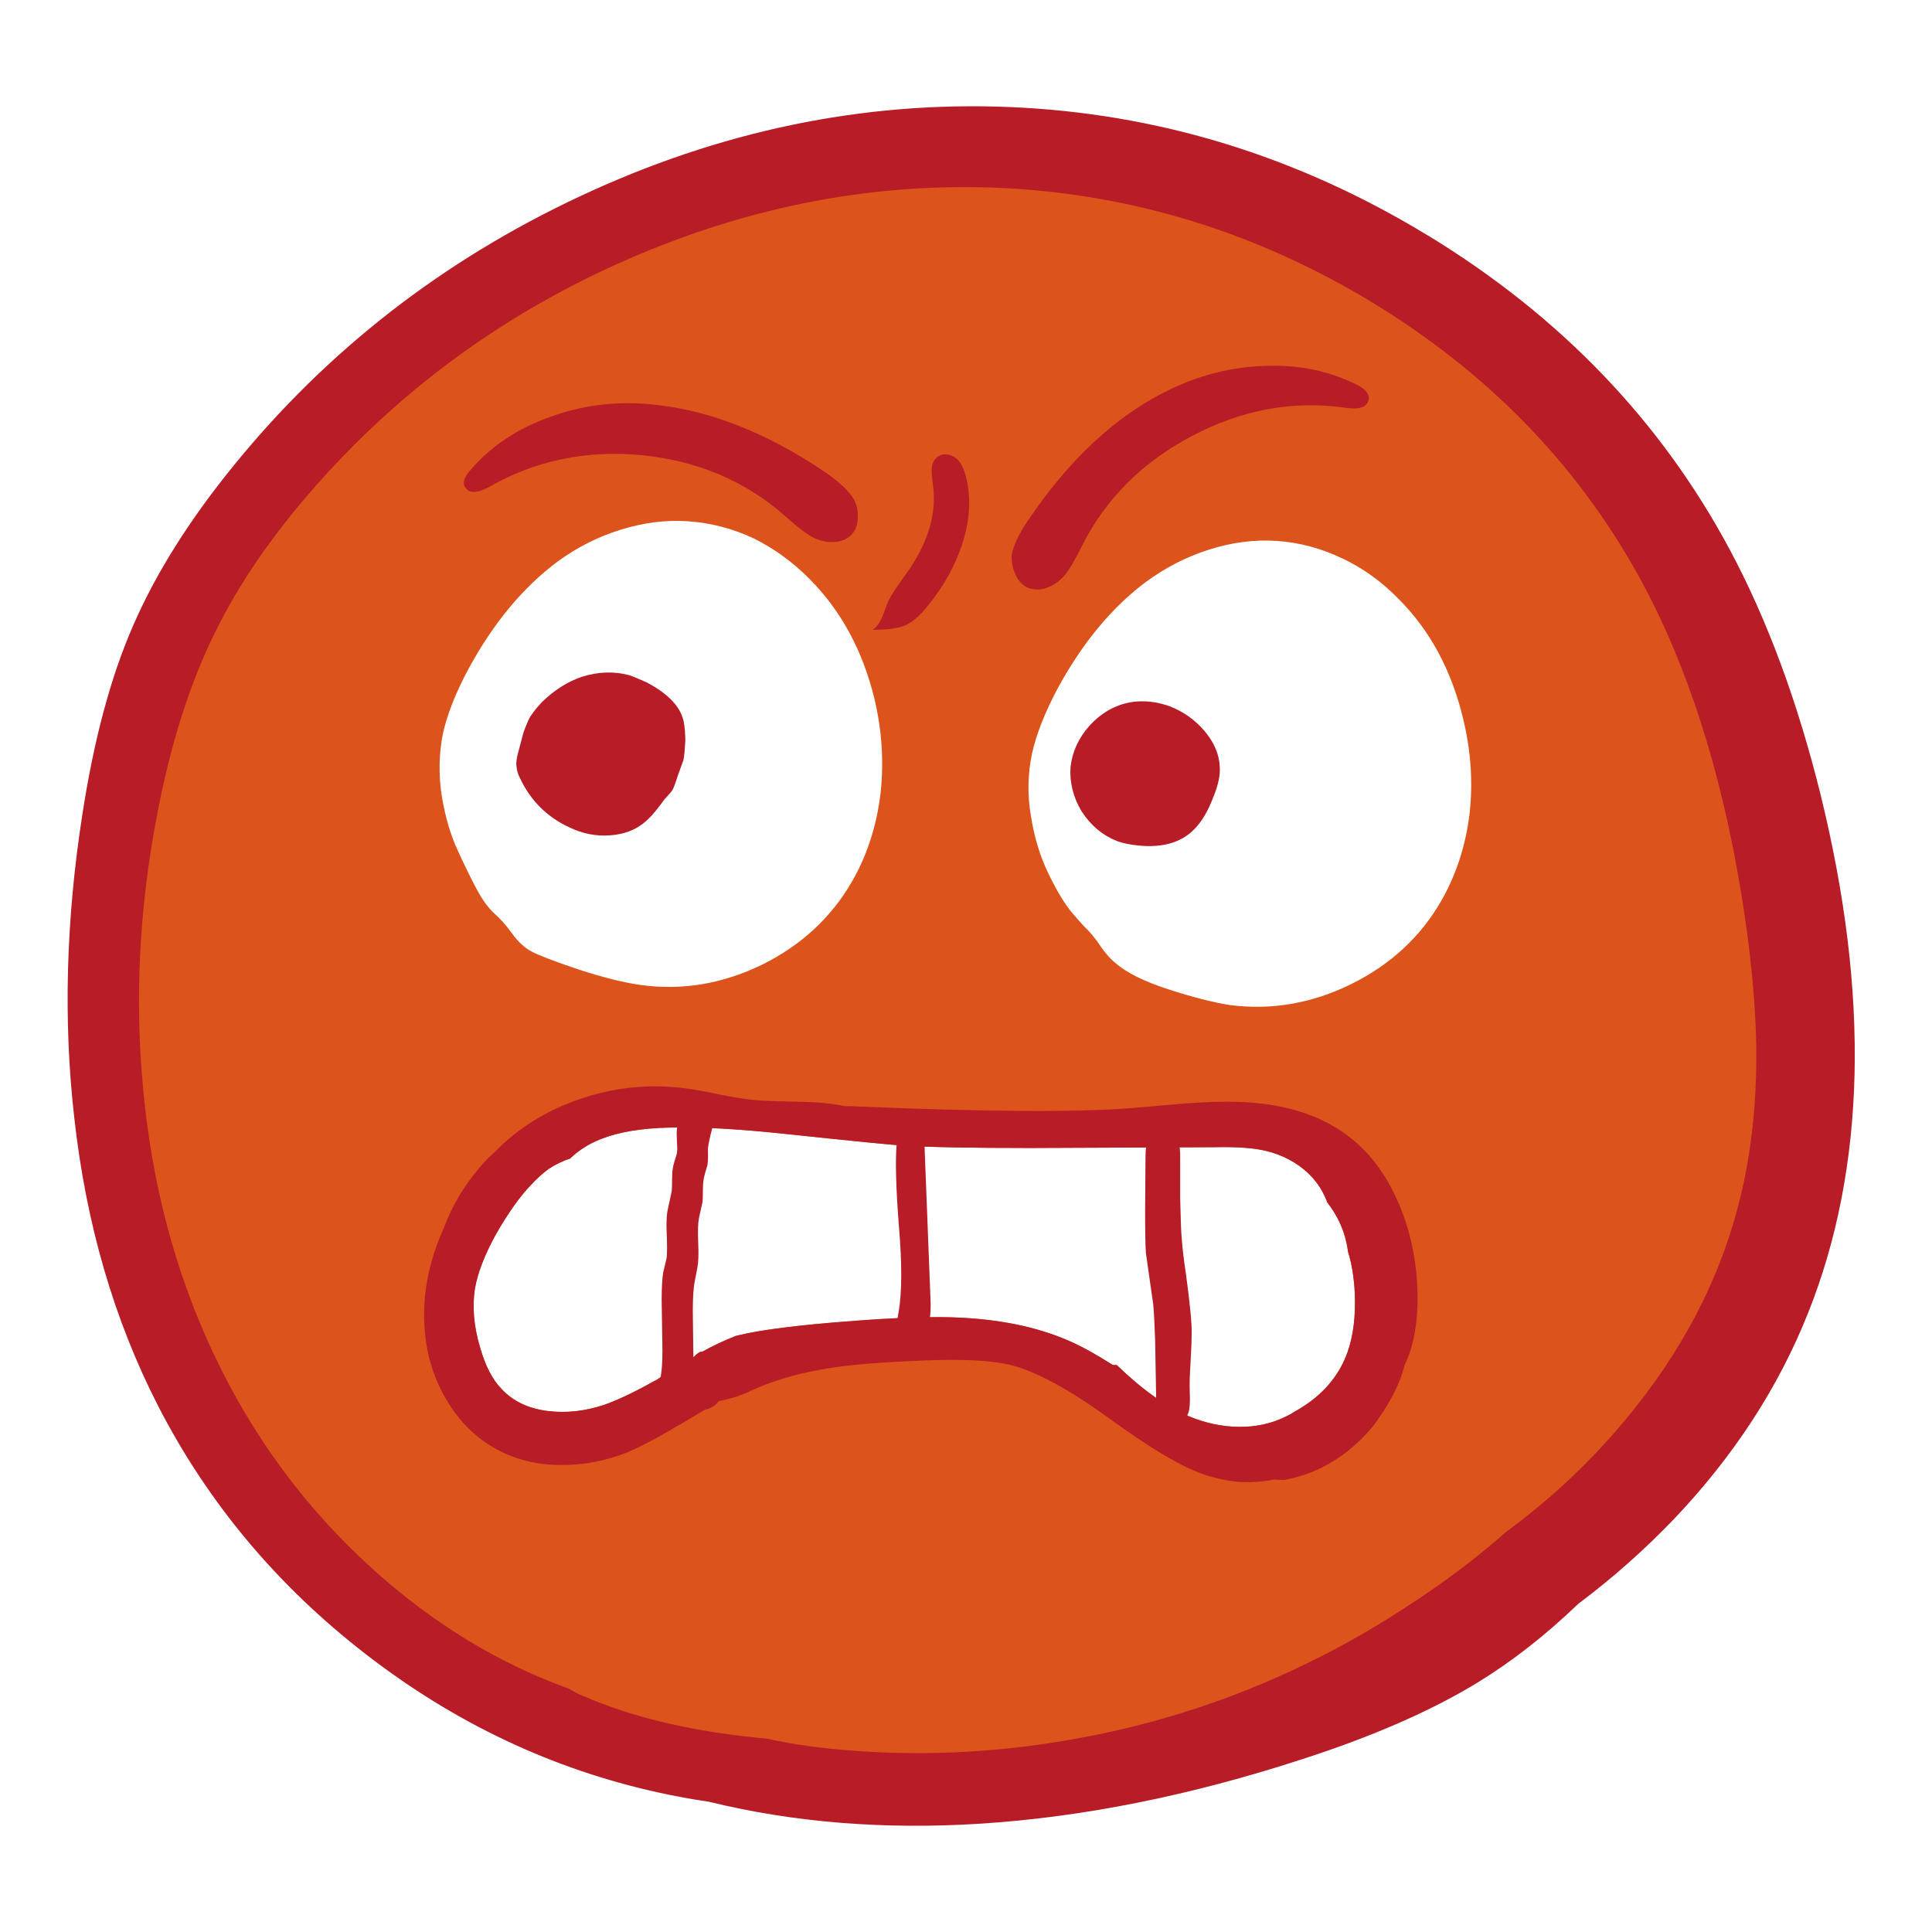 <svg fill="none" height="200" viewBox="0 0 200 200" width="200" xmlns="http://www.w3.org/2000/svg" xmlns:xlink="http://www.w3.org/1999/xlink"><clipPath id="a"><path d="m7 11h185v178h-185z"/></clipPath><path d="m0 0h200v200h-200z" fill="#fff"/><g clip-path="url(#a)"><path d="m147.852 24.402c-13.536-8.248-28.002-12.688-43.394-13.324-15.151-.612-29.948 2.467-44.385 9.226-14.225 6.654-26.194 15.962-35.906 27.92-4.591 5.647-8.055 11.163-10.389 16.545-2.31 5.276-4.06 11.799-5.256 19.57-1.698 10.922-1.975 21.384-.832 31.381 1.22 10.975 4.113 20.919 8.68 29.827 5.15 10.022 12.315 18.588 21.497 25.694 9.21 7.131 19.305 11.905 30.295 14.319 1.694.375 3.432.693 5.215.954 8.794 2.156 18.2 2.911 28.221 2.266 10.59-.689 21.628-2.902 33.119-6.641 7.325-2.361 13.401-5.011 18.232-7.954 3.599-2.21 7.076-4.926 10.43-8.155 3.604-2.703 6.933-5.659 9.994-8.867 6.158-6.495 10.761-13.589 13.813-21.278 5.97-14.979 6.394-32.865 1.273-53.654-2.387-9.626-5.505-18.045-9.353-25.257-7.137-13.365-17.555-24.222-31.249-32.576z" fill="#b81c26"/><path d="m103.903 19.468c-13.242-.636-26.235 1.831-38.97 7.396-12.552 5.488-23.3 13.295-32.245 23.427-4.538 5.145-8.027 10.233-10.471 15.273-2.575 5.198-4.566 11.481-5.97 18.852-1.832 9.573-2.31 18.999-1.432 28.279.902 9.809 3.289 18.864 7.166 27.165 4.089 8.778 9.675 16.345 16.759 22.709 6.19 5.561 12.915 9.643 20.183 12.252.412.273.906.526 1.473.754 5.195 2.267 11.54 3.739 19.028 4.416 1.983.444 4.158.786 6.529 1.035 8.386.848 16.784.518 25.198-.995 8.386-1.484 16.376-4.069 23.966-7.754 3.477-1.672 6.9-3.604 10.271-5.806 3.856-2.471 7.357-5.096 10.507-7.877 4.563-3.347 8.635-7.163 12.222-11.452 6.023-7.16 10.047-14.914 12.062-23.268 1.143-4.721 1.686-9.879 1.633-15.472-.082-4.669-.584-9.879-1.514-15.632-2.122-13.1-5.705-24.193-10.749-33.289-6.447-11.587-15.669-21.013-27.666-28.278-11.838-7.131-24.497-11.045-37.975-11.734z" fill="#dc541b"/><path d="m139.001 57.829c-2.204-1.06-4.473-1.672-6.807-1.831s-4.697.147-7.084.913c-2.31.742-4.46 1.843-6.447 3.302-3.53 2.626-6.582 6.299-9.157 11.016-1.326 2.491-2.216 4.746-2.669 6.76-.453 2.149-.49 4.309-.118 6.482.346 2.202.955 4.204 1.832 6.005.877 1.802 1.697 3.156 2.469 4.057.771.901 1.301 1.484 1.591 1.749.265.265.596.665.996 1.195.612.954 1.22 1.684 1.832 2.189 1.143 1.007 2.971 1.924 5.493 2.744 2.546.823 4.672 1.366 6.369 1.631 4.301.558 8.48-.159 12.54-2.149 4.089-2.014 7.207-4.893 9.353-8.631 1.567-2.732 2.546-5.769 2.946-9.108.347-3.233.119-6.482-.677-9.744-1.196-5.011-3.424-9.149-6.688-12.411-1.698-1.749-3.624-3.143-5.774-4.175m-91.594 30.268c.718 1.565 1.367 2.891 1.95 3.979.584 1.089 1.179 1.908 1.792 2.467.612.53 1.232 1.231 1.869 2.108.612.848 1.285 1.472 2.032 1.867.747.396 2.375 1.019 4.897 1.867 2.546.824 4.685 1.354 6.411 1.59 4.272.583 8.451-.118 12.54-2.107 4.06-2.014 7.166-4.893 9.316-8.631 1.567-2.732 2.546-5.781 2.946-9.149.347-3.233.135-6.482-.637-9.744-1.22-4.986-3.448-9.108-6.688-12.37-1.726-1.749-3.648-3.156-5.774-4.216-2.204-1.036-4.485-1.631-6.847-1.79-2.31-.159-4.672.147-7.084.913-2.281.718-4.419 1.802-6.411 3.262-3.554 2.65-6.623 6.336-9.194 11.057-1.326 2.467-2.216 4.705-2.669 6.723-.424 2.12-.465 4.297-.118 6.523.371 2.202.93 4.085 1.673 5.647z" fill="#fff"/><g fill="#b81c26"><path d="m96.456 48.578c-.029.24.012.77.118 1.59.4 2.838-.412 5.753-2.428 8.749-.559.77-.967 1.354-1.232 1.749-.477.665-.837 1.272-1.073 1.831-.241.665-.424 1.154-.559 1.472-.265.583-.584.995-.955 1.231 1.62 0 2.787-.171 3.501-.518.743-.371 1.498-1.048 2.269-2.03 1.591-1.961 2.746-4.032 3.465-6.205.825-2.414.984-4.721.478-6.919-.212-.929-.531-1.59-.955-1.99-.265-.265-.596-.424-.996-.477-.4-.082-.743 0-1.036.241-.371.265-.571.689-.596 1.272z"/><path d="m105.103 59.435c.273.669.714 1.142 1.322 1.419.612.22 1.232.228 1.857.02.624-.208 1.179-.55 1.664-1.032.535-.514 1.229-1.643 2.086-3.388 2.468-4.864 6.255-8.639 11.364-11.318 5.174-2.736 10.479-3.706 15.915-2.919 1.318.188 2.093-.037 2.33-.669.224-.669-.216-1.268-1.326-1.794-2.926-1.423-6.142-2.047-9.647-1.867-3.363.143-6.603.983-9.728 2.515-5.391 2.63-10.226 7.114-14.503 13.45-.959 1.403-1.53 2.609-1.714 3.616-.016.738.11 1.39.38 1.961"/><path d="m88.086 55.416c.49-.501.726-1.125.706-1.871.045-.673-.102-1.317-.433-1.928-.522-.824-1.489-1.729-2.901-2.711-6.276-4.256-12.458-6.621-18.538-7.094-3.448-.261-6.737.175-9.871 1.317-3.358 1.162-6.109 2.964-8.247 5.414-.812.881-.996 1.562-.547 2.034.408.522 1.192.469 2.35-.155 4.803-2.752 10.083-3.853 15.841-3.302 5.803.591 10.748 2.691 14.837 6.307 1.44 1.292 2.485 2.063 3.13 2.32.665.285 1.318.408 1.963.359.698-.033 1.265-.265 1.71-.697z"/></g><path d="m51.344 127.747c-1.196 2.173-1.922 4.068-2.191 5.687-.294 1.884-.106 3.926.559 6.124.53 1.855 1.261 3.261 2.191 4.215 1.196 1.301 2.828 2.068 4.897 2.308 1.857.212 3.754 0 5.692-.636 1.379-.477 3.093-1.284 5.133-2.426.135-.081.265-.147.4-.2.159-.159.755-.517 1.791-1.072 1.036-.558 1.726-1.007 2.069-1.353.347-.347.624-.506.837-.477 1.089-.612 2.244-1.154 3.465-1.631.347-.082.702-.159 1.073-.241 2.334-.477 5.717-.889 10.153-1.231 5.28-.424 9.341-.559 12.181-.4 4.484.241 8.345 1.113 11.585 2.626 1.089.506 2.428 1.26 4.019 2.267h.4c2.653 2.572 5.162 4.35 7.525 5.329 1.673.689 3.358 1.047 5.056 1.072 1.803.028 3.448-.33 4.937-1.072.347-.159.678-.347.996-.559.477-.265.955-.571 1.432-.913 1.886-1.378 3.2-3.103 3.942-5.17.612-1.725.861-3.779.755-6.164-.082-1.59-.306-2.985-.677-4.175-.029-.082-.041-.159-.041-.241-.265-1.83-.984-3.486-2.151-4.97-.028-.106-.065-.212-.118-.318-.424-1.035-1.049-1.936-1.869-2.703-1.167-1.088-2.587-1.843-4.26-2.267-1.273-.318-3.077-.452-5.415-.399l-18.987.081c-6.289 0-10.683-.081-13.177-.24-1.273-.082-5.293-.477-12.062-1.195-4.909-.53-8.945-.754-12.103-.677-2.946.053-5.346.453-7.206 1.195-1.196.477-2.228 1.125-3.105 1.949v.041c-.824.265-1.591.636-2.31 1.113-.665.505-1.273 1.06-1.832 1.671-1.143 1.195-2.334 2.879-3.583 5.052z" fill="#fff"/><g fill="#b81c26"><path d="m70.295 115.617c-.188.771-.265 1.419-.241 1.949l.041.954c.029.371.012.689-.041.954-.212.636-.347 1.113-.4 1.431-.053.294-.082.702-.082 1.232 0 .558-.012.954-.041 1.194l-.359 1.672c-.159.636-.212 1.484-.159 2.544.053 1.325.053 2.214 0 2.666-.029.135-.147.636-.359 1.513-.106.636-.159 1.602-.159 2.903l.082 5.169c0 1.537-.106 2.614-.318 3.221-.188.636-.253 1.06-.2 1.272.082.371.347.677.796.914.453.212.93.24 1.432.081.506-.159.877-.452 1.114-.876.265-.425.4-1.126.4-2.108l-.082-6.564c0-1.378.065-2.414.2-3.103l.278-1.431c.106-.559.135-1.407.082-2.544-.053-1.166-.029-2.031.082-2.585.082-.371.2-.913.359-1.631.029-.187.041-.583.041-1.194 0-.477.029-.861.082-1.154.053-.347.188-.848.4-1.513.053-.371.065-.929.041-1.671.029-.318.118-.808.278-1.472.188-.636.278-1.125.278-1.472.029-.53-.094-1.019-.359-1.472-.265-.477-.637-.742-1.114-.795-.477-.053-.914.135-1.314.559-.347.346-.596.795-.755 1.353m25.12 1.749c-.159-.318-.4-.558-.718-.717-.347-.159-.677-.171-.996-.041-.477.212-.771.795-.877 1.749-.159 1.749-.082 4.668.241 8.749.318 3.764.306 6.67-.041 8.709-.241 1.142-.159 1.924.241 2.348.347.347.796.453 1.355.318.53-.134.943-.411 1.232-.835.371-.583.53-1.578.477-2.985l-.596-15.272c0-.954-.106-1.631-.318-2.031m25.157-.677c-.371-.053-.689.013-.954.2-.69.4-1.037 1.337-1.037 2.826l-.041 5.687c0 2.255.029 3.698.082 4.334l.755 5.288c.081.848.147 2.096.2 3.739l.118 6.723c0 .717.118 1.231.359 1.549.347.399.984.571 1.91.518.477-.294.824-.702 1.036-1.232.16-.424.213-1.178.16-2.266-.029-.718 0-1.696.081-2.944.082-1.431.119-2.426.119-2.984.028-1.06-.172-3.144-.596-6.247-.212-1.378-.359-2.613-.437-3.697-.053-.477-.106-1.855-.159-4.139v-4.615c-.053-1.194-.277-1.989-.677-2.385-.266-.212-.572-.33-.914-.359z"/><path d="m51.148 119.315c-.506.452-.984.942-1.432 1.472-1.673 1.936-2.934 4.056-3.783 6.364-1.62 3.58-2.269 7.147-1.951 10.698.212 2.544.955 4.893 2.228 7.041 1.326 2.255 3.052 3.963 5.174 5.129 1.991 1.089 4.219 1.631 6.688 1.631 2.334.029 4.631-.412 6.888-1.313 1.355-.558 3.383-1.643 6.092-3.261l1.869-1.114c.665-.159 1.155-.464 1.473-.913 1.22-.24 2.244-.558 3.064-.954 2.493-1.194 5.468-2.042 8.916-2.544 2.151-.318 5.268-.558 9.353-.717 4.007-.159 6.978 0 8.916.477 2.599.664 5.945 2.466 10.03 5.41 4.325 3.155 7.614 5.117 9.871 5.887 1.167.4 2.363.665 3.583.795 1.273.082 2.534 0 3.783-.24.371.028.718.04 1.036.04 1.885-.346 3.624-1.019 5.215-2.03 1.408-.877 2.746-2.067 4.019-3.58 1.461-1.989 2.457-3.804 2.988-5.447.081-.265.159-.542.24-.835 1.008-2.096 1.445-4.775 1.314-8.036-.159-3.368-.877-6.43-2.15-9.186-1.408-3.103-3.359-5.463-5.852-7.078-2.787-1.83-6.288-2.809-10.508-2.943-1.513-.053-3.342 0-5.492.159-1.22.106-3.065.265-5.533.477-5.628.452-15.062.399-28.304-.159-.477-.029-.955-.041-1.432-.041-.983-.188-1.844-.306-2.587-.359-.718-.053-1.857-.094-3.424-.118-1.485-.029-2.628-.082-3.424-.159-.849-.082-2.016-.265-3.501-.559-1.673-.346-2.84-.558-3.501-.636-3.795-.505-7.508-.118-11.144 1.154-3.424 1.195-6.329 3.021-8.716 5.488m-1.991 14.119c.265-1.619.996-3.515 2.191-5.688 1.249-2.173 2.44-3.857 3.583-5.051.559-.612 1.167-1.166 1.832-1.672.718-.477 1.485-.848 2.31-1.113v-.041c.877-.823 1.91-1.471 3.105-1.948 1.857-.742 4.26-1.142 7.206-1.195 3.158-.082 7.19.147 12.103.677 6.766.717 10.789 1.113 12.062 1.194 2.493.159 6.888.241 13.176.241l18.987-.082c2.334-.053 4.142.082 5.415.4 1.673.424 3.093 1.178 4.26 2.267.825.77 1.445 1.671 1.869 2.703.053.106.094.212.119.318 1.167 1.484 1.885 3.143 2.15 4.97 0 .081.012.159.041.24.371 1.195.596 2.585.677 4.175.106 2.385-.147 4.44-.755 6.165-.742 2.067-2.056 3.791-3.941 5.169-.478.347-.955.649-1.433.914-.318.212-.649.399-.995.558-1.486.742-3.13 1.101-4.938 1.072-1.698-.028-3.383-.383-5.056-1.072-2.363-.982-4.868-2.756-7.525-5.329-.134 0-.265 0-.4 0-1.591-1.007-2.934-1.761-4.019-2.266-3.236-1.513-7.1-2.385-11.585-2.626-2.84-.159-6.9-.029-12.181.4-4.432.346-7.814.754-10.153 1.231-.371.081-.73.159-1.073.24-1.22.477-2.375 1.02-3.464 1.631-.212-.028-.49.135-.837.477-.347.347-1.036.795-2.069 1.354-1.036.558-1.632.913-1.791 1.072-.135.053-.265.118-.4.2-2.044 1.141-3.754 1.949-5.133 2.426-1.938.636-3.836.848-5.692.636-2.069-.241-3.701-1.007-4.897-2.308-.93-.954-1.657-2.36-2.191-4.216-.665-2.201-.849-4.244-.559-6.123z"/><path d="m118.699 87.584c1.38.029 2.535-.2 3.465-.677 1.432-.689 2.563-2.108 3.383-4.256.559-1.325.795-2.426.718-3.302-.053-1.272-.584-2.507-1.591-3.698-.955-1.113-2.122-1.949-3.502-2.507-1.432-.53-2.84-.677-4.219-.436-1.592.318-2.971 1.113-4.142 2.385-1.143 1.272-1.804 2.703-1.991 4.297-.106 1.619.277 3.156 1.155 4.615.954 1.46 2.175 2.479 3.66 3.062.824.293 1.844.465 3.064.518z"/><path d="m54.939 74.104c-.212.347-.465.93-.755 1.749l-.518 1.949c-.188.665-.253 1.166-.2 1.513.029.424.159.86.4 1.313 1.089 2.279 2.775 3.951 5.056 5.011 1.379.665 2.787.942 4.219.836 1.62-.106 2.946-.677 3.983-1.708.4-.371.955-1.048 1.673-2.03.506-.559.771-.86.796-.913.106-.159.306-.689.596-1.59.135-.371.318-.889.559-1.549.082-.371.147-1.072.2-2.108-.029-1.141-.135-1.937-.318-2.385-.453-1.301-1.673-2.479-3.66-3.539-.824-.371-1.432-.624-1.832-.754-1.567-.424-3.199-.371-4.897.159-1.485.506-2.865 1.378-4.142 2.626-.477.505-.861.983-1.155 1.431z"/></g></g></svg>